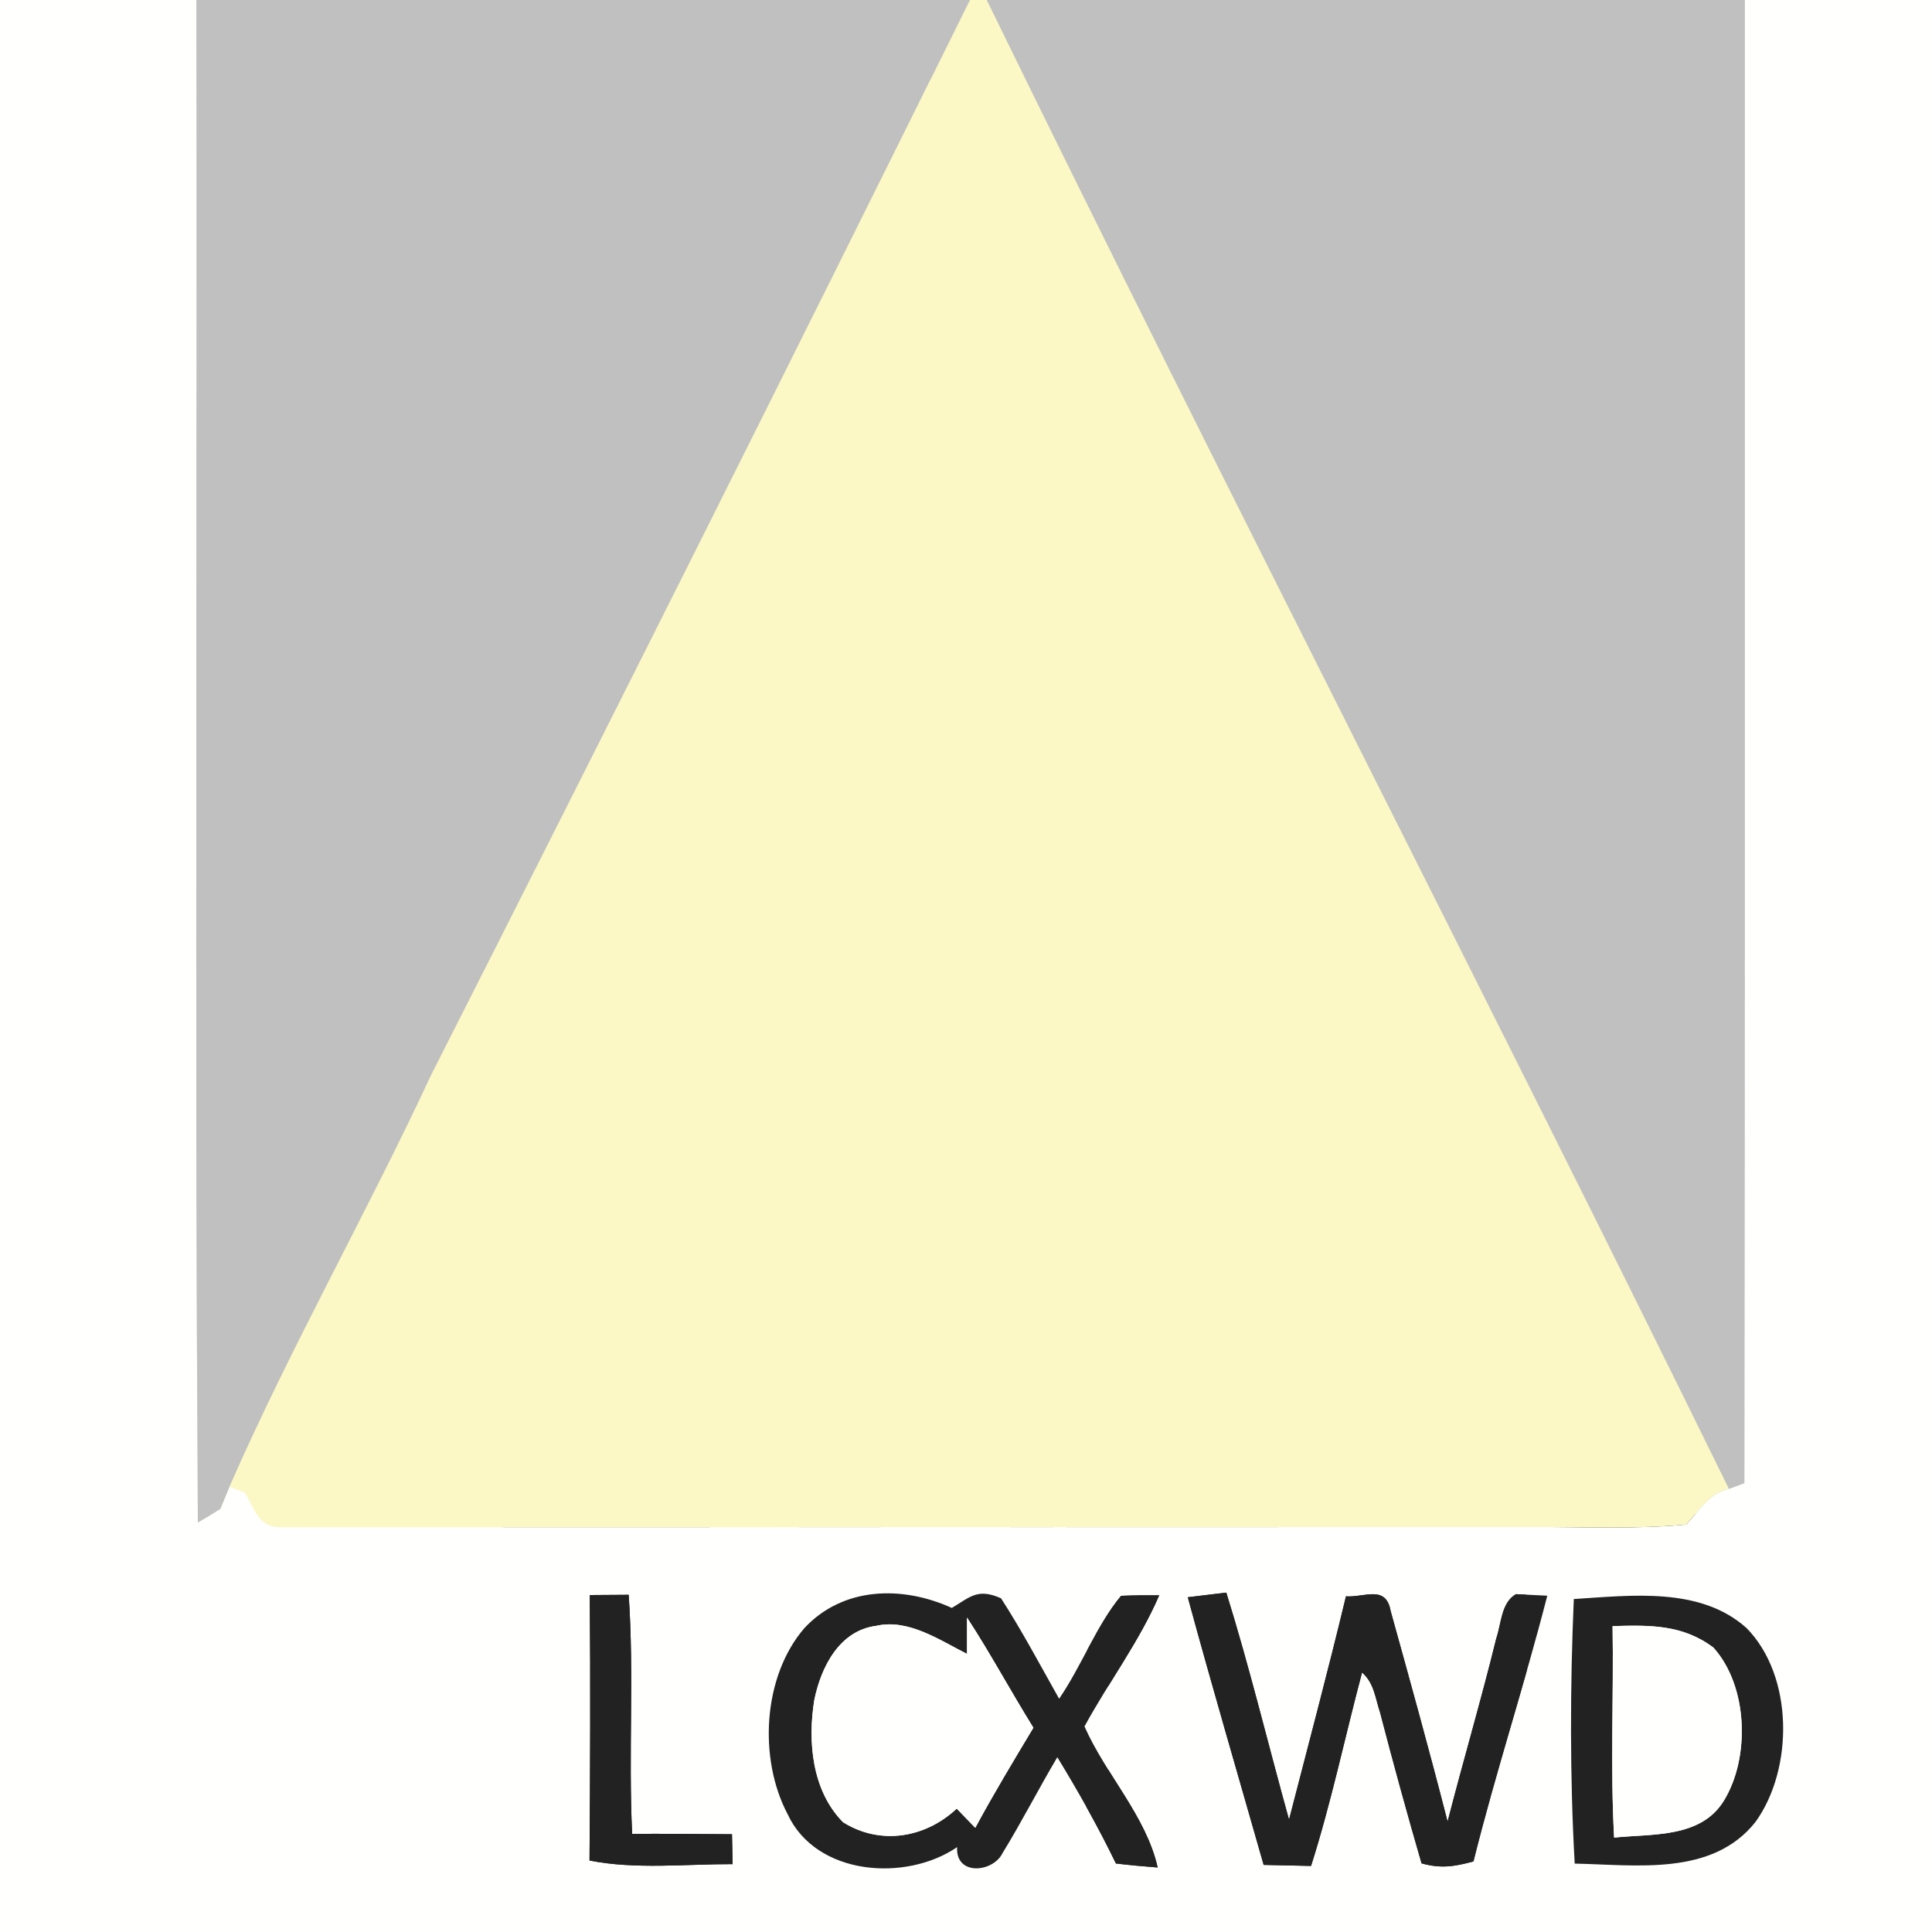 <?xml version="1.0" encoding="UTF-8" standalone="no"?>
<!DOCTYPE svg PUBLIC "-//W3C//DTD SVG 1.1//EN" "http://www.w3.org/Graphics/SVG/1.1/DTD/svg11.dtd">
<svg xmlns="http://www.w3.org/2000/svg" version="1.1" viewBox="0 0 150 150" width="150.0pt" height="150.0pt" xmlns:xlink="http://www.w3.org/1999/xlink">
<rect x="0" y="0" width="150" height="150" fill="#808080" stroke="none"/>
<defs>
<path d="M 0.00 0.00 L 15.26 0.00 C 15.32 39.40 15.12 78.82 15.36 118.21 C 15.95 117.87 16.53 117.52 17.11 117.15 L 17.82 115.44 C 18.22 115.58 18.61 115.72 19.01 115.88 C 19.86 117.23 20.02 118.64 21.97 118.57 C 54.31 118.56 86.66 118.57 119.00 118.56 C 122.98 118.54 126.93 118.74 130.91 118.37 C 132.01 117.22 132.62 115.98 134.24 115.59 L 135.43 115.15 C 135.47 76.70 135.46 38.45 135.46 0.00 L 150.00 0.00 L 150.00 150.00 L 0.00 150.00 L 0.00 0.00 Z M 45.79 123.84 C 45.85 130.71 45.82 137.58 45.77 144.45 C 49.36 145.16 53.22 144.72 56.88 144.73 C 56.86 143.96 56.85 143.18 56.83 142.41 C 54.25 142.39 51.66 142.37 49.08 142.38 C 48.78 136.20 49.24 129.98 48.81 123.82 C 47.80 123.83 46.79 123.83 45.79 123.84 Z M 74.31 143.41 C 74.18 145.68 77.11 145.38 77.84 143.87 C 79.33 141.44 80.63 138.89 82.09 136.43 C 83.73 139.12 85.27 141.85 86.64 144.68 C 87.72 144.81 88.80 144.91 89.88 144.99 C 89.00 141.04 85.84 137.76 84.20 134.04 C 86.06 130.62 88.46 127.44 90.00 123.86 C 89.01 123.85 88.03 123.86 87.04 123.90 C 85.18 126.12 83.93 129.42 82.23 131.89 C 80.76 129.28 79.35 126.62 77.72 124.09 C 75.92 123.30 75.38 123.95 73.90 124.84 C 70.06 123.09 65.44 123.18 62.44 126.42 C 59.21 130.18 58.88 136.55 61.15 140.85 C 63.37 145.65 70.36 146.12 74.31 143.41 Z M 92.22 124.01 C 94.11 130.96 96.14 137.87 98.11 144.79 C 99.34 144.82 100.57 144.84 101.79 144.87 C 103.36 139.94 104.42 134.85 105.75 129.85 C 106.69 130.67 106.77 131.82 107.15 132.96 C 108.17 136.88 109.24 140.78 110.37 144.67 C 111.88 145.09 112.92 144.92 114.40 144.52 C 116.12 137.60 118.36 130.81 120.13 123.89 L 117.70 123.77 C 116.55 124.43 116.57 126.04 116.17 127.21 C 115.00 131.98 113.61 136.68 112.39 141.43 C 110.99 135.96 109.48 130.52 107.97 125.08 C 107.60 123.02 105.95 124.04 104.50 123.94 C 103.11 129.74 101.57 135.50 100.08 141.28 C 98.45 135.41 97.02 129.46 95.21 123.65 C 94.21 123.77 93.22 123.89 92.22 124.01 Z M 122.26 144.69 C 127.03 144.78 132.94 145.70 136.30 141.45 C 139.27 137.32 139.26 130.12 135.60 126.40 C 132.01 123.18 126.64 123.87 122.19 124.15 C 121.90 130.87 121.88 137.99 122.26 144.69 Z" id="p0" />
<path d="M 15.26 0.00 L 75.31 0.00 C 61.52 27.86 47.55 55.72 33.49 83.45 C 28.49 94.19 22.58 104.58 17.82 115.44 L 17.11 117.15 C 16.53 117.52 15.95 117.87 15.36 118.21 C 15.12 78.82 15.32 39.40 15.26 0.00 Z" id="p1" />
<path d="M 75.31 0.00 L 76.62 0.00 C 95.50 38.67 115.28 76.95 134.24 115.59 C 132.62 115.98 132.01 117.22 130.91 118.37 C 126.93 118.74 122.98 118.54 119.00 118.56 C 86.66 118.57 54.31 118.56 21.97 118.57 C 20.02 118.64 19.86 117.23 19.01 115.88 C 18.61 115.72 18.22 115.58 17.82 115.44 C 22.58 104.58 28.49 94.19 33.49 83.45 C 47.55 55.72 61.52 27.86 75.31 0.00 Z" id="p2" />
<path d="M 76.62 0.00 L 135.46 0.00 C 135.46 38.45 135.47 76.70 135.43 115.15 L 134.24 115.59 C 115.28 76.95 95.50 38.67 76.62 0.00 Z" id="p3" />
<path d="M 45.79 123.84 C 46.79 123.83 47.80 123.83 48.81 123.82 C 49.24 129.98 48.78 136.20 49.08 142.38 C 51.66 142.37 54.25 142.39 56.83 142.41 C 56.85 143.18 56.86 143.96 56.88 144.73 C 53.22 144.72 49.36 145.16 45.77 144.45 C 45.82 137.58 45.85 130.71 45.79 123.84 Z" id="p4" />
<path d="M 73.90 124.84 C 75.38 123.95 75.92 123.30 77.72 124.09 C 79.35 126.62 80.76 129.28 82.23 131.89 C 83.93 129.42 85.18 126.12 87.04 123.90 C 88.03 123.86 89.01 123.85 90.00 123.86 C 88.46 127.44 86.06 130.62 84.20 134.04 C 85.84 137.76 89.00 141.04 89.88 144.99 C 88.80 144.91 87.72 144.81 86.64 144.68 C 85.27 141.85 83.73 139.12 82.09 136.43 C 80.63 138.89 79.33 141.44 77.84 143.87 C 77.11 145.38 74.18 145.68 74.31 143.41 C 70.36 146.12 63.37 145.65 61.15 140.85 C 58.88 136.55 59.21 130.18 62.44 126.42 C 65.44 123.18 70.06 123.09 73.90 124.84 Z M 74.28 140.42 C 74.76 140.92 75.24 141.41 75.72 141.91 C 77.14 139.27 78.69 136.71 80.23 134.14 C 78.47 131.31 76.90 128.38 75.08 125.59 L 75.08 128.41 C 72.95 127.34 70.52 125.66 68.03 126.23 C 65.16 126.60 63.74 129.44 63.22 132.00 C 62.70 135.22 63.04 139.04 65.46 141.48 C 68.36 143.29 71.84 142.70 74.28 140.42 Z" id="p5" />
<path d="M 92.22 124.01 C 93.22 123.89 94.21 123.77 95.21 123.65 C 97.02 129.46 98.45 135.41 100.08 141.28 C 101.57 135.50 103.11 129.74 104.50 123.94 C 105.95 124.04 107.60 123.02 107.97 125.08 C 109.48 130.52 110.99 135.96 112.39 141.43 C 113.61 136.68 115.00 131.98 116.17 127.21 C 116.57 126.04 116.55 124.43 117.70 123.77 L 120.13 123.89 C 118.36 130.81 116.12 137.60 114.40 144.52 C 112.92 144.92 111.88 145.09 110.37 144.67 C 109.24 140.78 108.17 136.88 107.15 132.96 C 106.77 131.82 106.69 130.67 105.75 129.85 C 104.42 134.85 103.36 139.94 101.79 144.87 C 100.57 144.84 99.34 144.82 98.11 144.79 C 96.14 137.87 94.11 130.96 92.22 124.01 Z" id="p6" />
<path d="M 122.19 124.15 C 126.64 123.87 132.01 123.18 135.60 126.40 C 139.26 130.12 139.27 137.32 136.30 141.45 C 132.94 145.70 127.03 144.78 122.26 144.69 C 121.88 137.99 121.90 130.87 122.19 124.15 Z M 125.20 126.25 C 125.29 131.72 125.02 137.20 125.32 142.67 C 128.28 142.36 132.06 142.73 133.85 139.79 C 135.89 136.45 135.72 130.92 133.04 127.93 C 130.64 126.11 128.06 126.17 125.20 126.25 Z" id="p7" />
<path d="M 68.03 126.23 C 70.52 125.66 72.95 127.34 75.08 128.41 L 75.08 125.59 C 76.90 128.38 78.47 131.31 80.23 134.14 C 78.69 136.71 77.14 139.27 75.72 141.91 C 75.24 141.41 74.76 140.92 74.28 140.42 C 71.84 142.70 68.36 143.29 65.46 141.48 C 63.04 139.04 62.70 135.22 63.22 132.00 C 63.74 129.44 65.16 126.60 68.03 126.23 Z" id="p8" />
<path d="M 125.20 126.25 C 128.06 126.17 130.64 126.11 133.04 127.93 C 135.72 130.92 135.89 136.45 133.85 139.79 C 132.06 142.73 128.28 142.36 125.32 142.67 C 125.02 137.20 125.29 131.72 125.20 126.25 Z" id="p9" />
</defs>
<g stroke-width="10pt">
<use stroke="#fffffe" xlink:href="#p0" />
<use stroke="#c0c0c0" xlink:href="#p1" />
<use stroke="#fbf8c5" xlink:href="#p2" />
<use stroke="#c0c0c0" xlink:href="#p3" />
<use stroke="#222222" xlink:href="#p4" />
<use stroke="#222222" xlink:href="#p5" />
<use stroke="#222222" xlink:href="#p6" />
<use stroke="#222222" xlink:href="#p7" />
<use stroke="#fffffe" xlink:href="#p8" />
<use stroke="#fffffe" xlink:href="#p9" />
</g>
<g>
<use fill="#fffffe" xlink:href="#p0" />
<use fill="#c0c0c0" xlink:href="#p1" />
<use fill="#fbf8c5" xlink:href="#p2" />
<use fill="#c0c0c0" xlink:href="#p3" />
<use fill="#222222" xlink:href="#p4" />
<use fill="#222222" xlink:href="#p5" />
<use fill="#222222" xlink:href="#p6" />
<use fill="#222222" xlink:href="#p7" />
<use fill="#fffffe" xlink:href="#p8" />
<use fill="#fffffe" xlink:href="#p9" />
</g>
</svg>